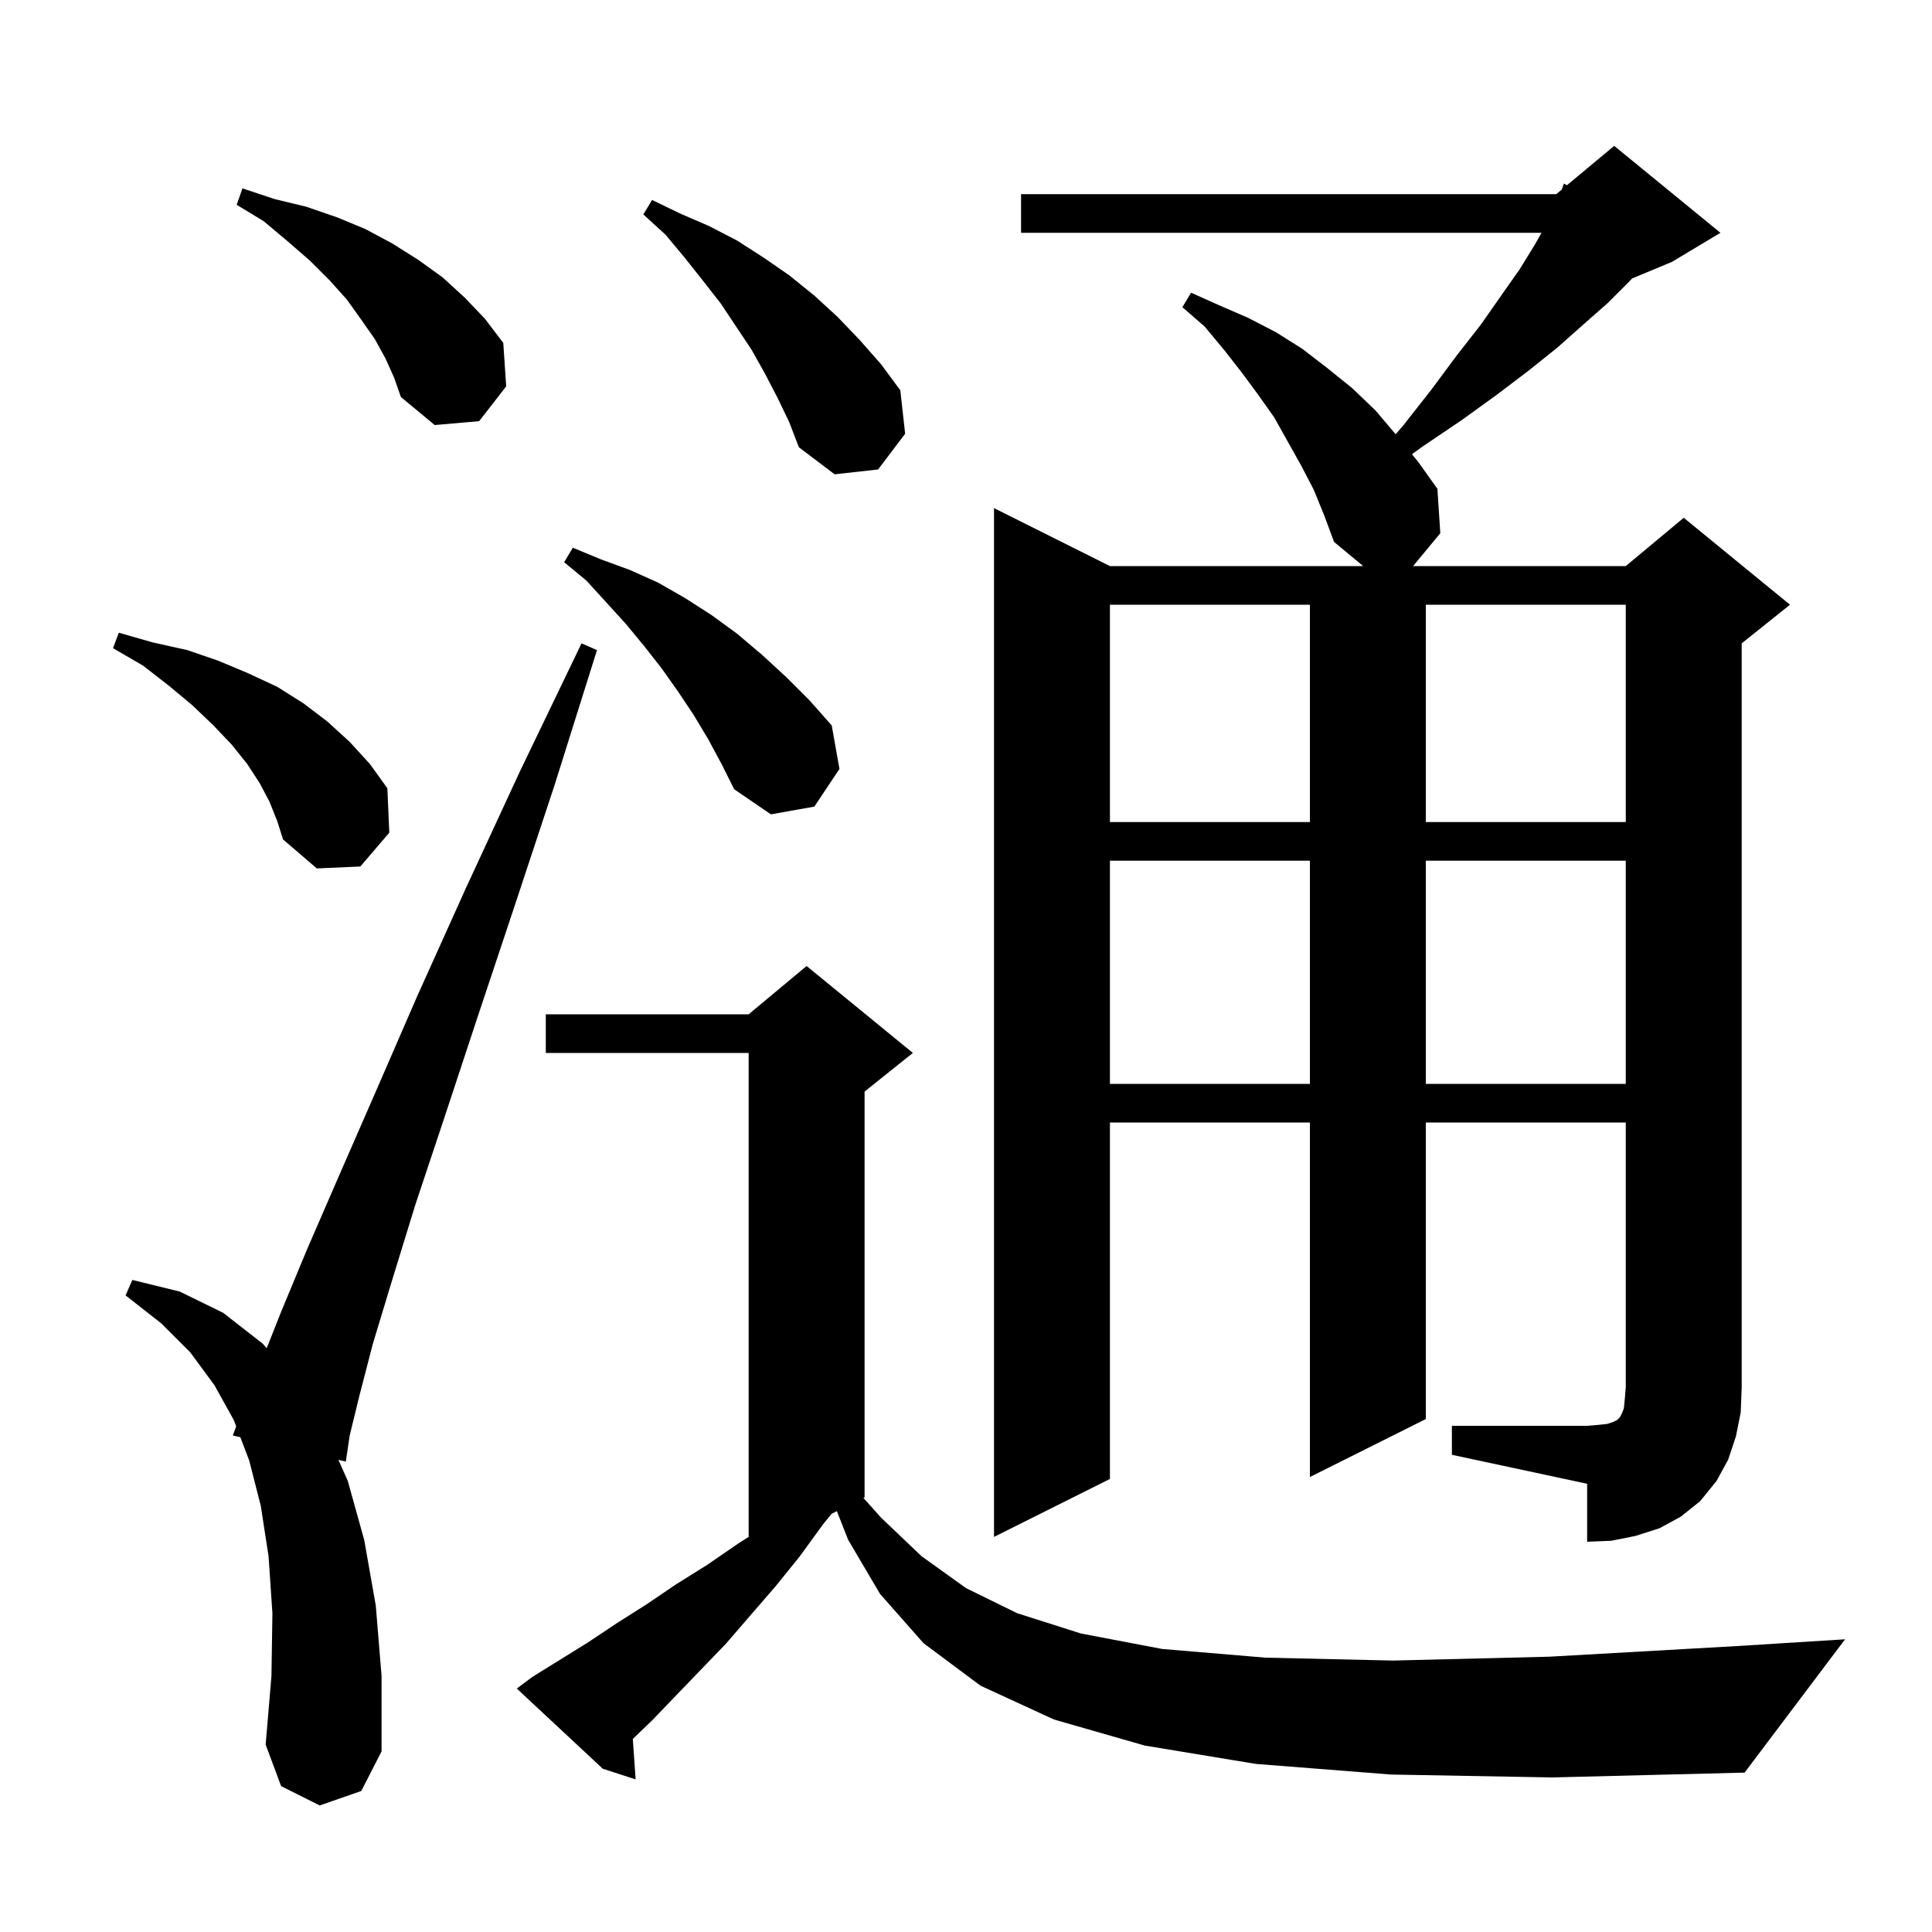 <svg xmlns="http://www.w3.org/2000/svg" xmlns:xlink="http://www.w3.org/1999/xlink" version="1.1" baseProfile="full" viewBox="0 0 200 200" width="200" height="200"><g fill="currentColor"><path d="M 144.0 183.7 L 130.0 182.6 L 118.5 180.7 L 109.1 178.0 L 101.5 174.5 L 95.6 170.1 L 91.1 165.0 L 87.8 159.4 L 86.633 156.434 L 86.089 156.705 L 85.2 157.8 L 82.8 161.1 L 80.3 164.2 L 77.7 167.2 L 75.2 170.1 L 70.0 175.5 L 67.5 178.1 L 65.509 180.014 L 65.8 184.2 L 62.4 183.1 L 53.5 174.8 L 55.1 173.6 L 60.9 170.0 L 63.9 168.0 L 66.9 166.1 L 70.0 164.0 L 73.2 162.0 L 76.4 159.8 L 77.5 159.1 L 77.5 109.0 L 56.5 109.0 L 56.5 105.0 L 77.5 105.0 L 83.5 100.0 L 94.5 109.0 L 89.5 113.0 L 89.5 155.0 L 89.378 155.061 L 91.2 157.1 L 95.4 161.1 L 100.0 164.4 L 105.3 167.0 L 111.9 169.1 L 120.3 170.7 L 131.0 171.6 L 144.2 171.9 L 160.4 171.5 L 179.8 170.4 L 191.0 169.7 L 180.6 183.5 L 160.7 184.0 Z M 33.1 186.9 L 29.1 184.9 L 27.5 180.6 L 28.1 173.5 L 28.2 167.0 L 27.8 161.1 L 27.0 155.9 L 25.8 151.2 L 24.878 148.78 L 24.1 148.6 L 24.452 147.661 L 24.2 147.0 L 22.2 143.4 L 19.7 140.0 L 16.7 137.0 L 13.0 134.1 L 13.7 132.5 L 18.6 133.7 L 23.1 135.9 L 27.2 139.1 L 27.608 139.566 L 29.1 135.8 L 31.8 129.3 L 35.1 121.7 L 38.9 113.0 L 43.2 103.1 L 48.2 92.0 L 53.8 79.9 L 60.2 66.6 L 61.8 67.3 L 57.4 81.3 L 53.2 94.0 L 49.4 105.4 L 46.0 115.7 L 43.0 124.7 L 40.6 132.5 L 38.6 139.1 L 37.2 144.5 L 36.2 148.6 L 35.8 151.3 L 35.032 151.123 L 36.0 153.3 L 37.7 159.4 L 38.9 166.2 L 39.5 173.5 L 39.5 181.3 L 37.4 185.4 Z M 150.3 147.6 L 164.3 147.6 L 165.5 147.5 L 166.4 147.4 L 167.0 147.2 L 167.4 147.0 L 167.7 146.7 L 167.9 146.3 L 168.1 145.8 L 168.2 144.8 L 168.3 143.6 L 168.3 116.2 L 147.6 116.2 L 147.6 146.9 L 135.6 152.9 L 135.6 116.2 L 114.9 116.2 L 114.9 153.1 L 102.9 159.1 L 102.9 52.6 L 114.9 58.6 L 141.117 58.6 L 138.1 56.1 L 137.1 53.4 L 136.0 50.7 L 134.7 48.2 L 131.9 43.2 L 130.2 40.8 L 128.5 38.5 L 126.7 36.2 L 124.7 33.8 L 122.4 31.8 L 123.3 30.3 L 126.2 31.6 L 129.2 32.9 L 132.1 34.4 L 134.8 36.1 L 137.4 38.1 L 140.0 40.2 L 142.4 42.5 L 144.476 44.953 L 145.3 44.0 L 148.2 40.3 L 150.8 36.8 L 153.3 33.6 L 155.4 30.6 L 157.3 27.9 L 158.9 25.3 L 159.578 24.1 L 105.7 24.1 L 105.7 20.1 L 161.1 20.1 L 161.67 19.625 L 161.9 19.0 L 162.205 19.179 L 167.1 15.1 L 178.1 24.1 L 173.1 27.1 L 168.955 28.827 L 168.6 29.2 L 166.4 31.4 L 163.9 33.6 L 161.2 36.0 L 158.2 38.4 L 154.9 40.9 L 151.3 43.5 L 147.3 46.2 L 146.166 47.022 L 146.8 47.8 L 148.8 50.6 L 149.1 55.2 L 146.283 58.6 L 168.3 58.6 L 174.3 53.6 L 185.3 62.6 L 180.3 66.6 L 180.3 143.6 L 180.2 146.2 L 179.7 148.7 L 178.9 151.1 L 177.7 153.3 L 176.0 155.4 L 174.0 157.0 L 171.8 158.2 L 169.3 159.0 L 166.8 159.5 L 164.3 159.6 L 164.3 153.6 L 150.3 150.6 Z M 114.9 89.1 L 114.9 112.2 L 135.6 112.2 L 135.6 89.1 Z M 147.6 89.1 L 147.6 112.2 L 168.3 112.2 L 168.3 89.1 Z M 27.9 83.0 L 26.9 81.1 L 25.6 79.1 L 24.0 77.1 L 22.1 75.1 L 19.9 73.0 L 17.5 71.0 L 14.8 68.9 L 11.7 67.1 L 12.3 65.5 L 15.8 66.5 L 19.4 67.3 L 22.6 68.4 L 25.7 69.7 L 28.7 71.1 L 31.4 72.8 L 33.9 74.7 L 36.2 76.8 L 38.3 79.1 L 40.1 81.6 L 40.3 86.2 L 37.3 89.7 L 32.8 89.9 L 29.3 86.9 L 28.7 85.0 Z M 114.9 62.6 L 114.9 85.1 L 135.6 85.1 L 135.6 62.6 Z M 147.6 62.6 L 147.6 85.1 L 168.3 85.1 L 168.3 62.6 Z M 73.3 76.5 L 71.8 74.0 L 70.2 71.6 L 68.5 69.2 L 66.7 66.9 L 64.8 64.6 L 62.8 62.4 L 60.7 60.1 L 58.4 58.2 L 59.3 56.7 L 62.2 57.9 L 65.2 59.0 L 68.1 60.3 L 70.9 61.9 L 73.7 63.7 L 76.3 65.6 L 78.9 67.8 L 81.4 70.1 L 83.8 72.5 L 86.1 75.1 L 86.9 79.6 L 84.3 83.5 L 79.8 84.3 L 76.0 81.7 L 74.7 79.1 Z M 80.5 41.2 L 79.2 38.7 L 77.8 36.2 L 74.6 31.4 L 72.8 29.1 L 70.9 26.7 L 68.9 24.3 L 66.6 22.2 L 67.5 20.7 L 70.4 22.1 L 73.4 23.4 L 76.3 24.9 L 79.1 26.7 L 81.7 28.5 L 84.3 30.6 L 86.7 32.8 L 89.0 35.2 L 91.2 37.7 L 93.2 40.4 L 93.7 44.9 L 90.9 48.6 L 86.4 49.1 L 82.7 46.3 L 81.7 43.7 Z M 39.9 37.1 L 38.8 35.1 L 37.4 33.1 L 35.9 31.0 L 34.1 29.0 L 32.1 27.0 L 29.8 25.0 L 27.3 22.9 L 24.5 21.2 L 25.1 19.5 L 28.4 20.6 L 31.7 21.4 L 34.9 22.5 L 37.8 23.7 L 40.6 25.2 L 43.3 26.9 L 45.8 28.7 L 48.1 30.8 L 50.2 33.0 L 52.1 35.5 L 52.4 40.0 L 49.6 43.6 L 45.0 44.0 L 41.5 41.1 L 40.8 39.1 Z "/></g></svg>